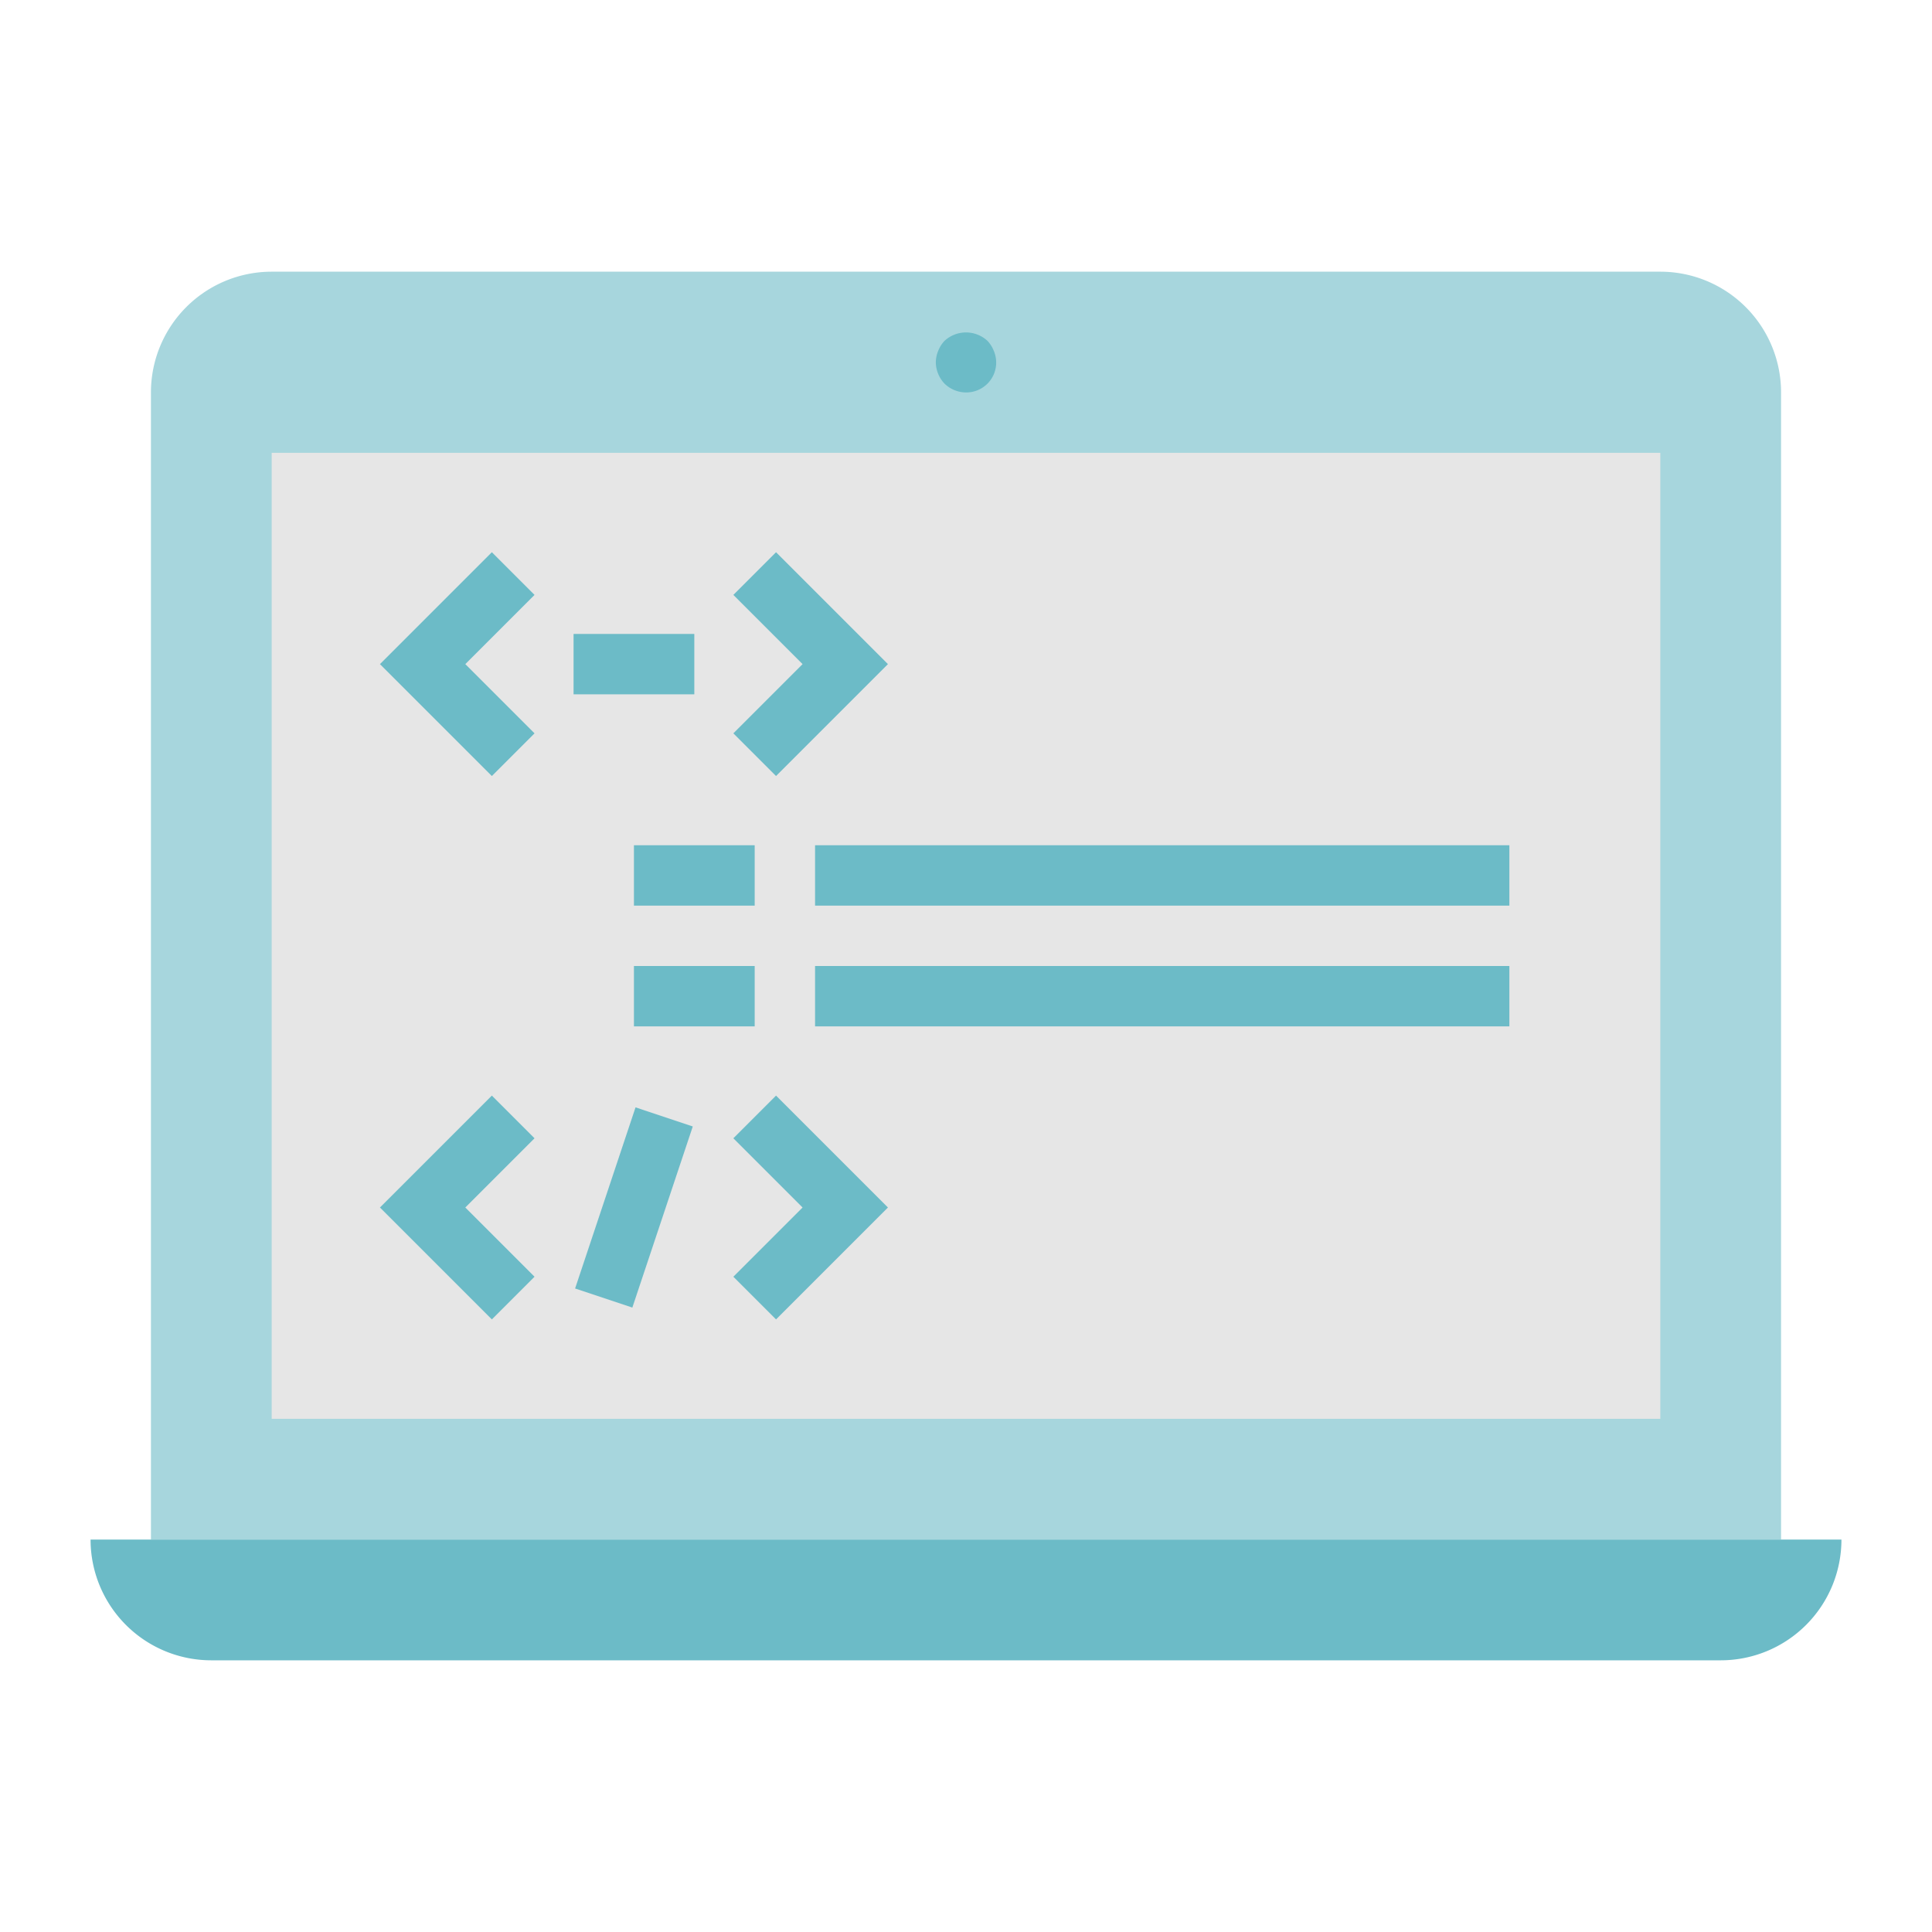<?xml version="1.0"?>
<svg xmlns="http://www.w3.org/2000/svg" viewBox="0 0 64 64" width="512" height="512"><g id="Flat"><path d="M9,9H55a4,4,0,0,1,4,4V51a0,0,0,0,1,0,0H5a0,0,0,0,1,0,0V13A4,4,0,0,1,9,9Z" style="fill:#a7d6dd"/><path d="M3,51H61a4,4,0,0,1-4,4H7a4,4,0,0,1-4-4Z" style="fill:#6cbbc7"/><rect x="9" y="15" width="46" height="32" style="fill:#e6e6e6"/><path d="M32,13a1.029,1.029,0,0,1-.71-.29A1.047,1.047,0,0,1,31,12a1,1,0,0,1,.08-.38,1.032,1.032,0,0,1,.21-.33,1.047,1.047,0,0,1,1.42,0,1.032,1.032,0,0,1,.21.33A1,1,0,0,1,33,12a.99.99,0,0,1-1,1Z" style="fill:#6cbbc7"/><polygon points="16.293 25.707 12.586 22 16.293 18.293 17.707 19.707 15.414 22 17.707 24.293 16.293 25.707" style="fill:#6cbbc7"/><polygon points="25.707 25.707 24.293 24.293 26.586 22 24.293 19.707 25.707 18.293 29.414 22 25.707 25.707" style="fill:#6cbbc7"/><polygon points="16.293 43.707 12.586 40 16.293 36.293 17.707 37.707 15.414 40 17.707 42.293 16.293 43.707" style="fill:#6cbbc7"/><polygon points="25.707 43.707 24.293 42.293 26.586 40 24.293 37.707 25.707 36.293 29.414 40 25.707 43.707" style="fill:#6cbbc7"/><rect x="19" y="21" width="4" height="2" style="fill:#6cbbc7"/><rect x="17.838" y="39" width="6.325" height="1.999" transform="translate(-23.59 47.259) rotate(-71.547)" style="fill:#6cbbc7"/><rect x="21" y="28" width="4" height="2" style="fill:#6cbbc7"/><rect x="27" y="28" width="23" height="2" style="fill:#6cbbc7"/><rect x="21" y="32" width="4" height="2" style="fill:#6cbbc7"/><rect x="27" y="32" width="23" height="2" style="fill:#6cbbc7"/></g></svg>
